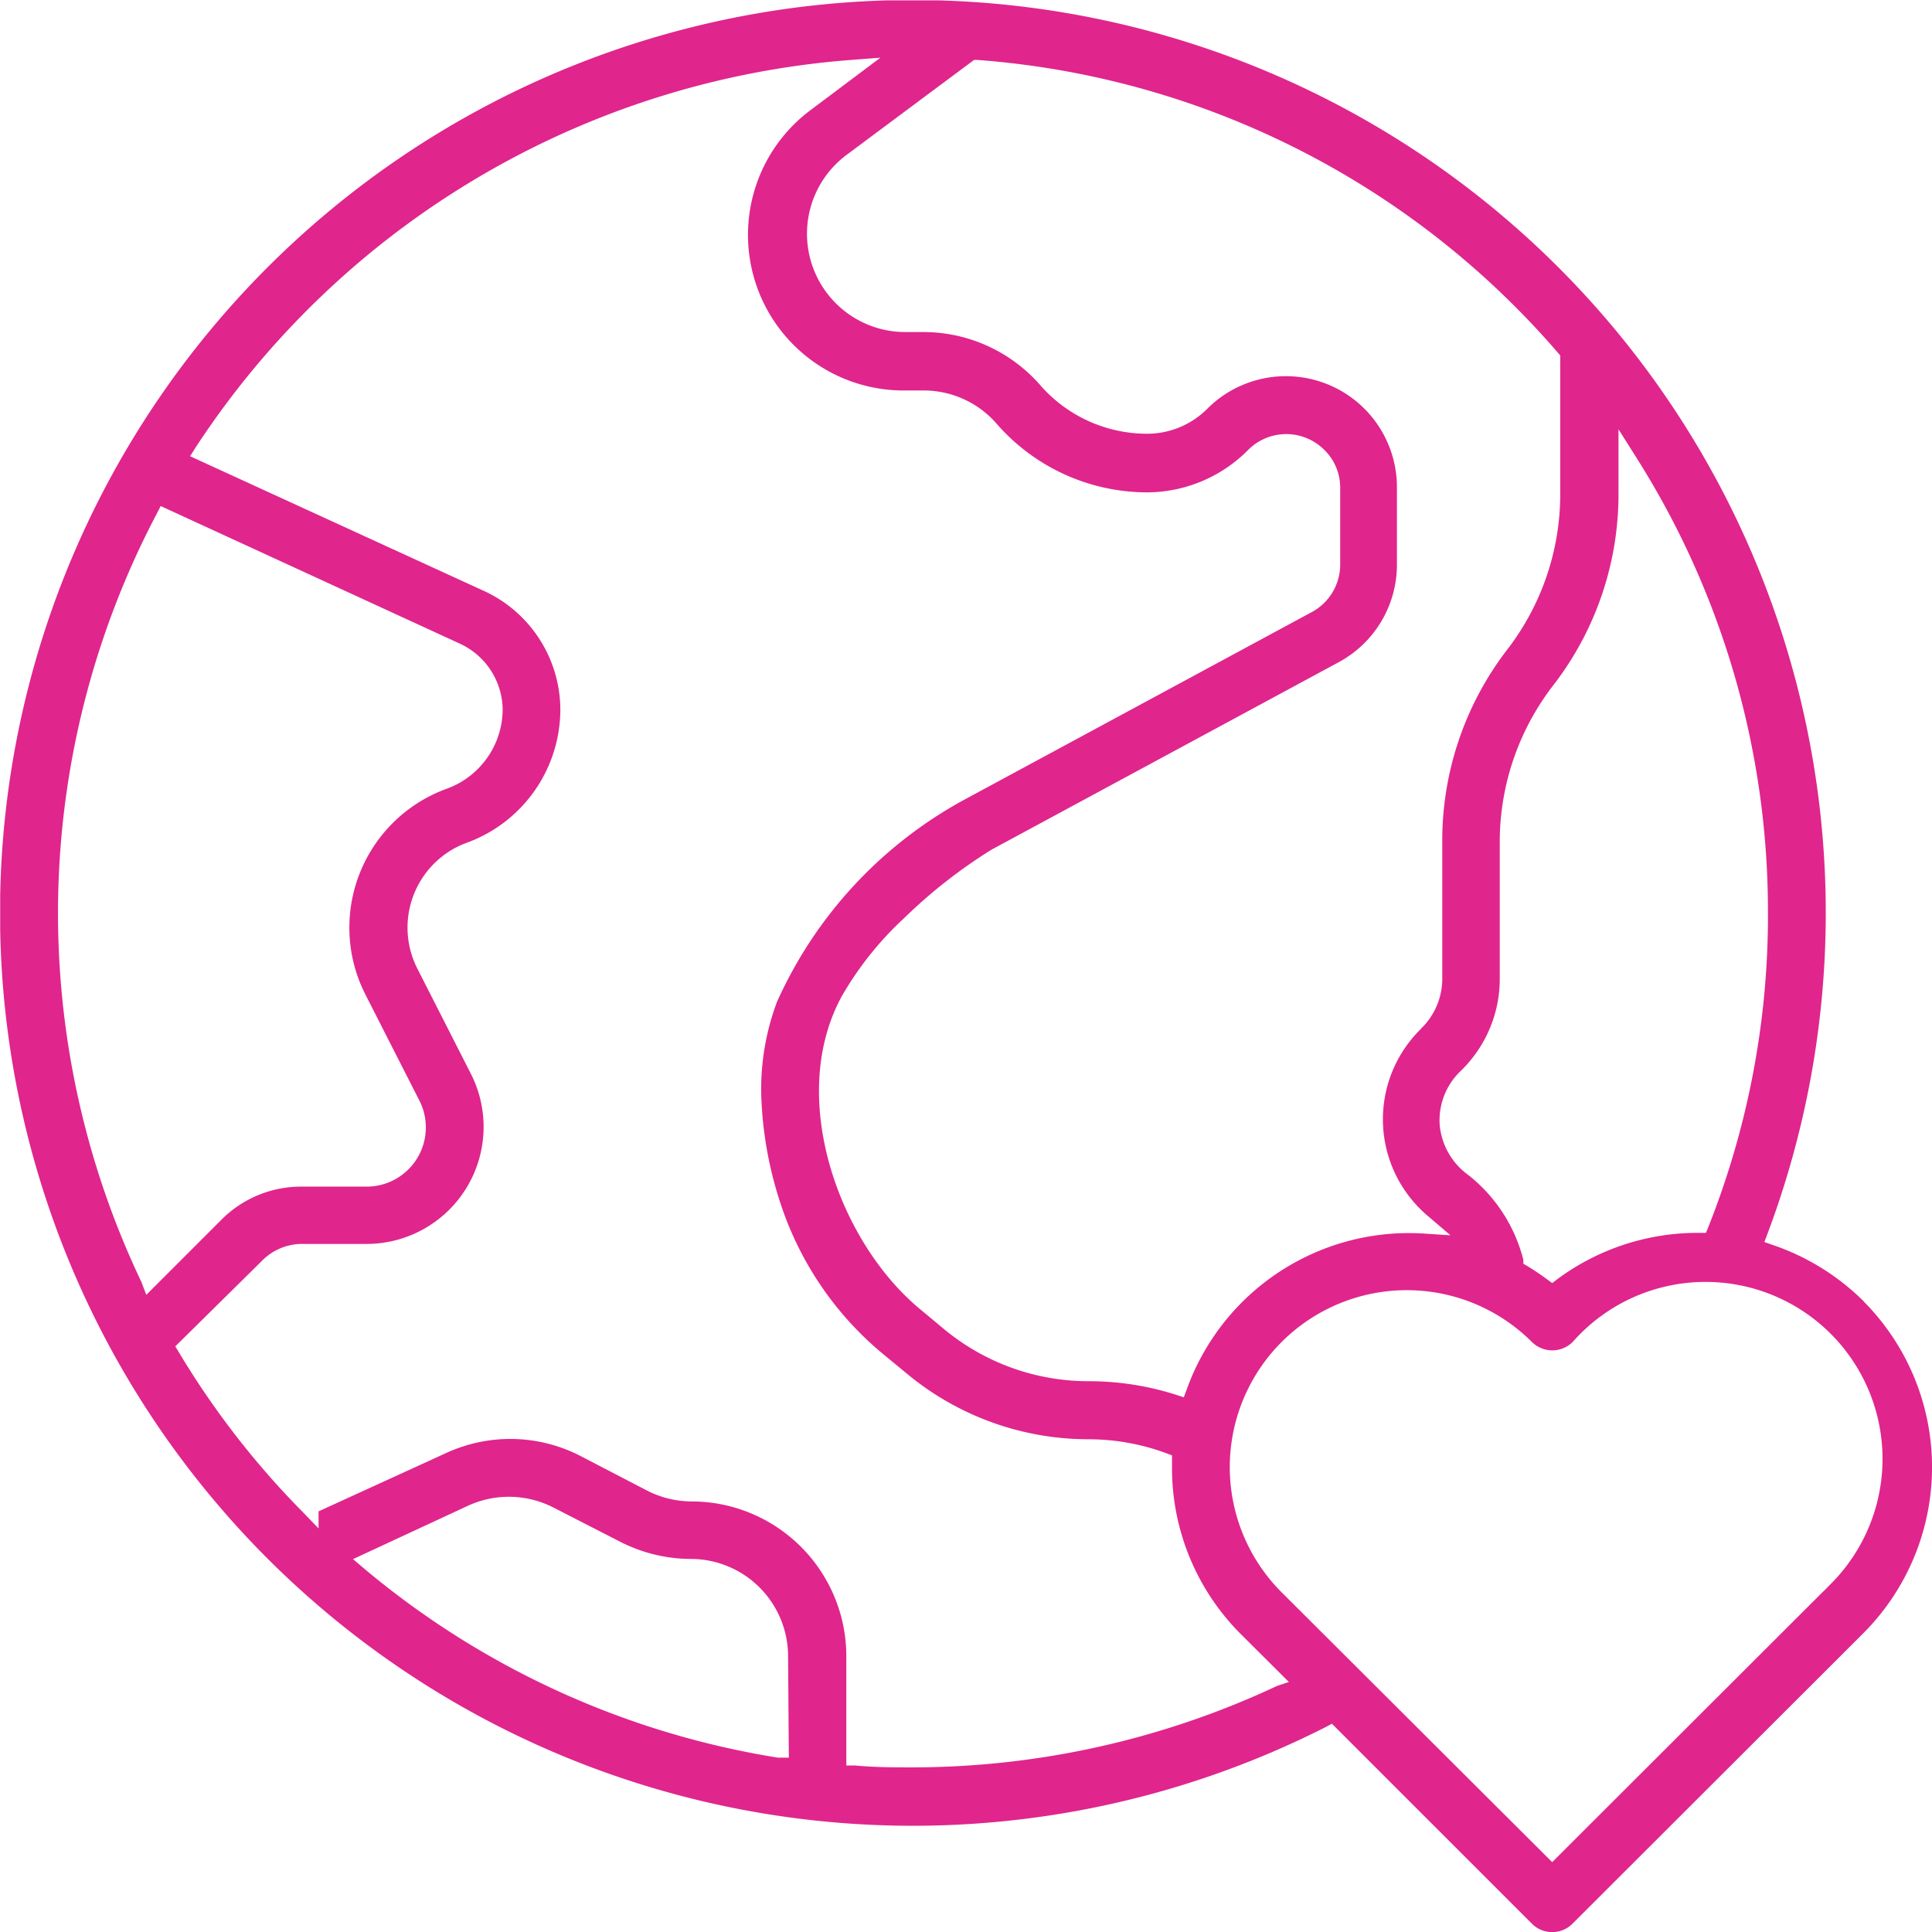 <svg id="Layer_1" data-name="Layer 1" xmlns="http://www.w3.org/2000/svg" xmlns:xlink="http://www.w3.org/1999/xlink" viewBox="0 0 103.16 103.17"><defs><style>.cls-1{fill:none;}.cls-2{clip-path:url(#clip-path);}.cls-3{fill:#e0258d;}</style><clipPath id="clip-path" transform="translate(0.01 0.02)"><rect class="cls-1" width="103.16" height="103.15"/></clipPath></defs><title>caring-for-people-planet-pink</title><g class="cls-2"><g class="cls-2"><path class="cls-3" d="M99.51,69.47a12.69,12.69,0,0,0-4.82-3l-.49-.17.18-.48A48.74,48.74,0,0,0,14.27,14.26l-.1.1A48.74,48.74,0,0,0,70.79,92.19l.32-.17L81.79,102.7a1.53,1.53,0,0,0,2.16,0h0L99.5,87.17a12.55,12.55,0,0,0,0-17.7M86.41,26.4V22.9l.92,1.46a45.25,45.25,0,0,1,7.06,24.37v.5a45.07,45.07,0,0,1-3.18,16.26l-.13.32h-.34a12.58,12.58,0,0,0-7.58,2.46l-.29.22-.3-.22c-.34-.25-.7-.49-1.06-.71l-.18-.1v-.21a8.38,8.38,0,0,0-2.84-4.45l-.18-.14A3.7,3.7,0,0,1,76.86,60,3.64,3.64,0,0,1,78,57.15l.07-.07a6.83,6.83,0,0,0,2-4.87V44.87a13.68,13.68,0,0,1,2.85-8.29A16.66,16.66,0,0,0,86.41,26.4M52,3.18h.18a45.37,45.37,0,0,1,31,15.64l.12.14V26.4a13.6,13.6,0,0,1-2.85,8.29A16.72,16.72,0,0,0,77,44.87v7.34a3.69,3.69,0,0,1-1.12,2.68l-.07.08a6.75,6.75,0,0,0,0,9.55h0a6,6,0,0,0,.46.42l1.17,1-1.52-.1a12.61,12.61,0,0,0-12.55,8.29l-.17.46-.46-.15a15.34,15.34,0,0,0-4.56-.71A12.08,12.08,0,0,1,50.46,71l-1.31-1.09h0C44.76,66.3,42,58.54,44.94,53.17A17.67,17.67,0,0,1,48.27,49a27.37,27.37,0,0,1,4.66-3.65h0l18.52-10a5.92,5.92,0,0,0,3.13-5.23v-4.1a5.93,5.93,0,0,0-10.14-4.2,4.54,4.54,0,0,1-3.19,1.32h0a7.58,7.58,0,0,1-5.73-2.61,8.28,8.28,0,0,0-6.22-2.82h-1a5.25,5.25,0,0,1-3.12-9.45ZM7.54,68.43a45.77,45.77,0,0,1,.81-41L8.57,27l16,7.36a3.92,3.92,0,0,1,2.26,3.52,4.53,4.53,0,0,1-3,4.22,7.89,7.89,0,0,0-4.71,10.11,8.47,8.47,0,0,0,.38.87l2.87,5.64a3.16,3.16,0,0,1-2.8,4.62H16.08a6,6,0,0,0-4.28,1.78l-4,4Zm34.57,25.4h-.59A45.57,45.57,0,0,1,19.44,83.74l-.6-.51L25,80.37a5.22,5.22,0,0,1,4.53.1l3.59,1.84a8.31,8.31,0,0,0,3.76.91,5.2,5.2,0,0,1,5.19,5.18ZM68.18,90a45.91,45.91,0,0,1-19.45,4.35c-1,0-2,0-3.08-.1h-.47V88.4a8.27,8.27,0,0,0-8.25-8.25,5.27,5.27,0,0,1-2.37-.57L31,77.73a8.18,8.18,0,0,0-7.22-.15L17,80.68v.91l-.85-.88a45,45,0,0,1-6.6-8.51l-.2-.33L14,67.28a3,3,0,0,1,2.12-.88h3.45a6.25,6.25,0,0,0,5.57-9.07l-2.87-5.64a4.83,4.83,0,0,1,2.11-6.48,5,5,0,0,1,.53-.23,7.59,7.59,0,0,0,5-7.1,7,7,0,0,0-4-6.31L10.14,24.34l.31-.49A46,46,0,0,1,45.31,3.19L47,3.06,43.31,5.83a8.31,8.31,0,0,0,5,15h1a5.16,5.16,0,0,1,3.9,1.78,10.68,10.68,0,0,0,8,3.66h0A7.63,7.63,0,0,0,66.64,24a2.87,2.87,0,0,1,4.06,0h0a2.81,2.81,0,0,1,.85,2v4.1A2.88,2.88,0,0,1,70,32.68l-18.52,10a23,23,0,0,0-10,10.79,13.23,13.23,0,0,0-.84,5.06,20.38,20.38,0,0,0,1,5.63,17.52,17.52,0,0,0,5.54,8.15l1.31,1.08a15.18,15.18,0,0,0,9.61,3.44,12,12,0,0,1,4.15.74l.32.12v.67a12.53,12.53,0,0,0,3.66,8.86l2.58,2.57Zm14.69,9.41L68.42,85A9.45,9.45,0,1,1,81.79,71.64a1.55,1.55,0,0,0,2.17,0,9.45,9.45,0,1,1,13.7,13c-.11.12-.22.23-.34.34Z" transform="translate(0.01 0.02)"/></g></g></svg>